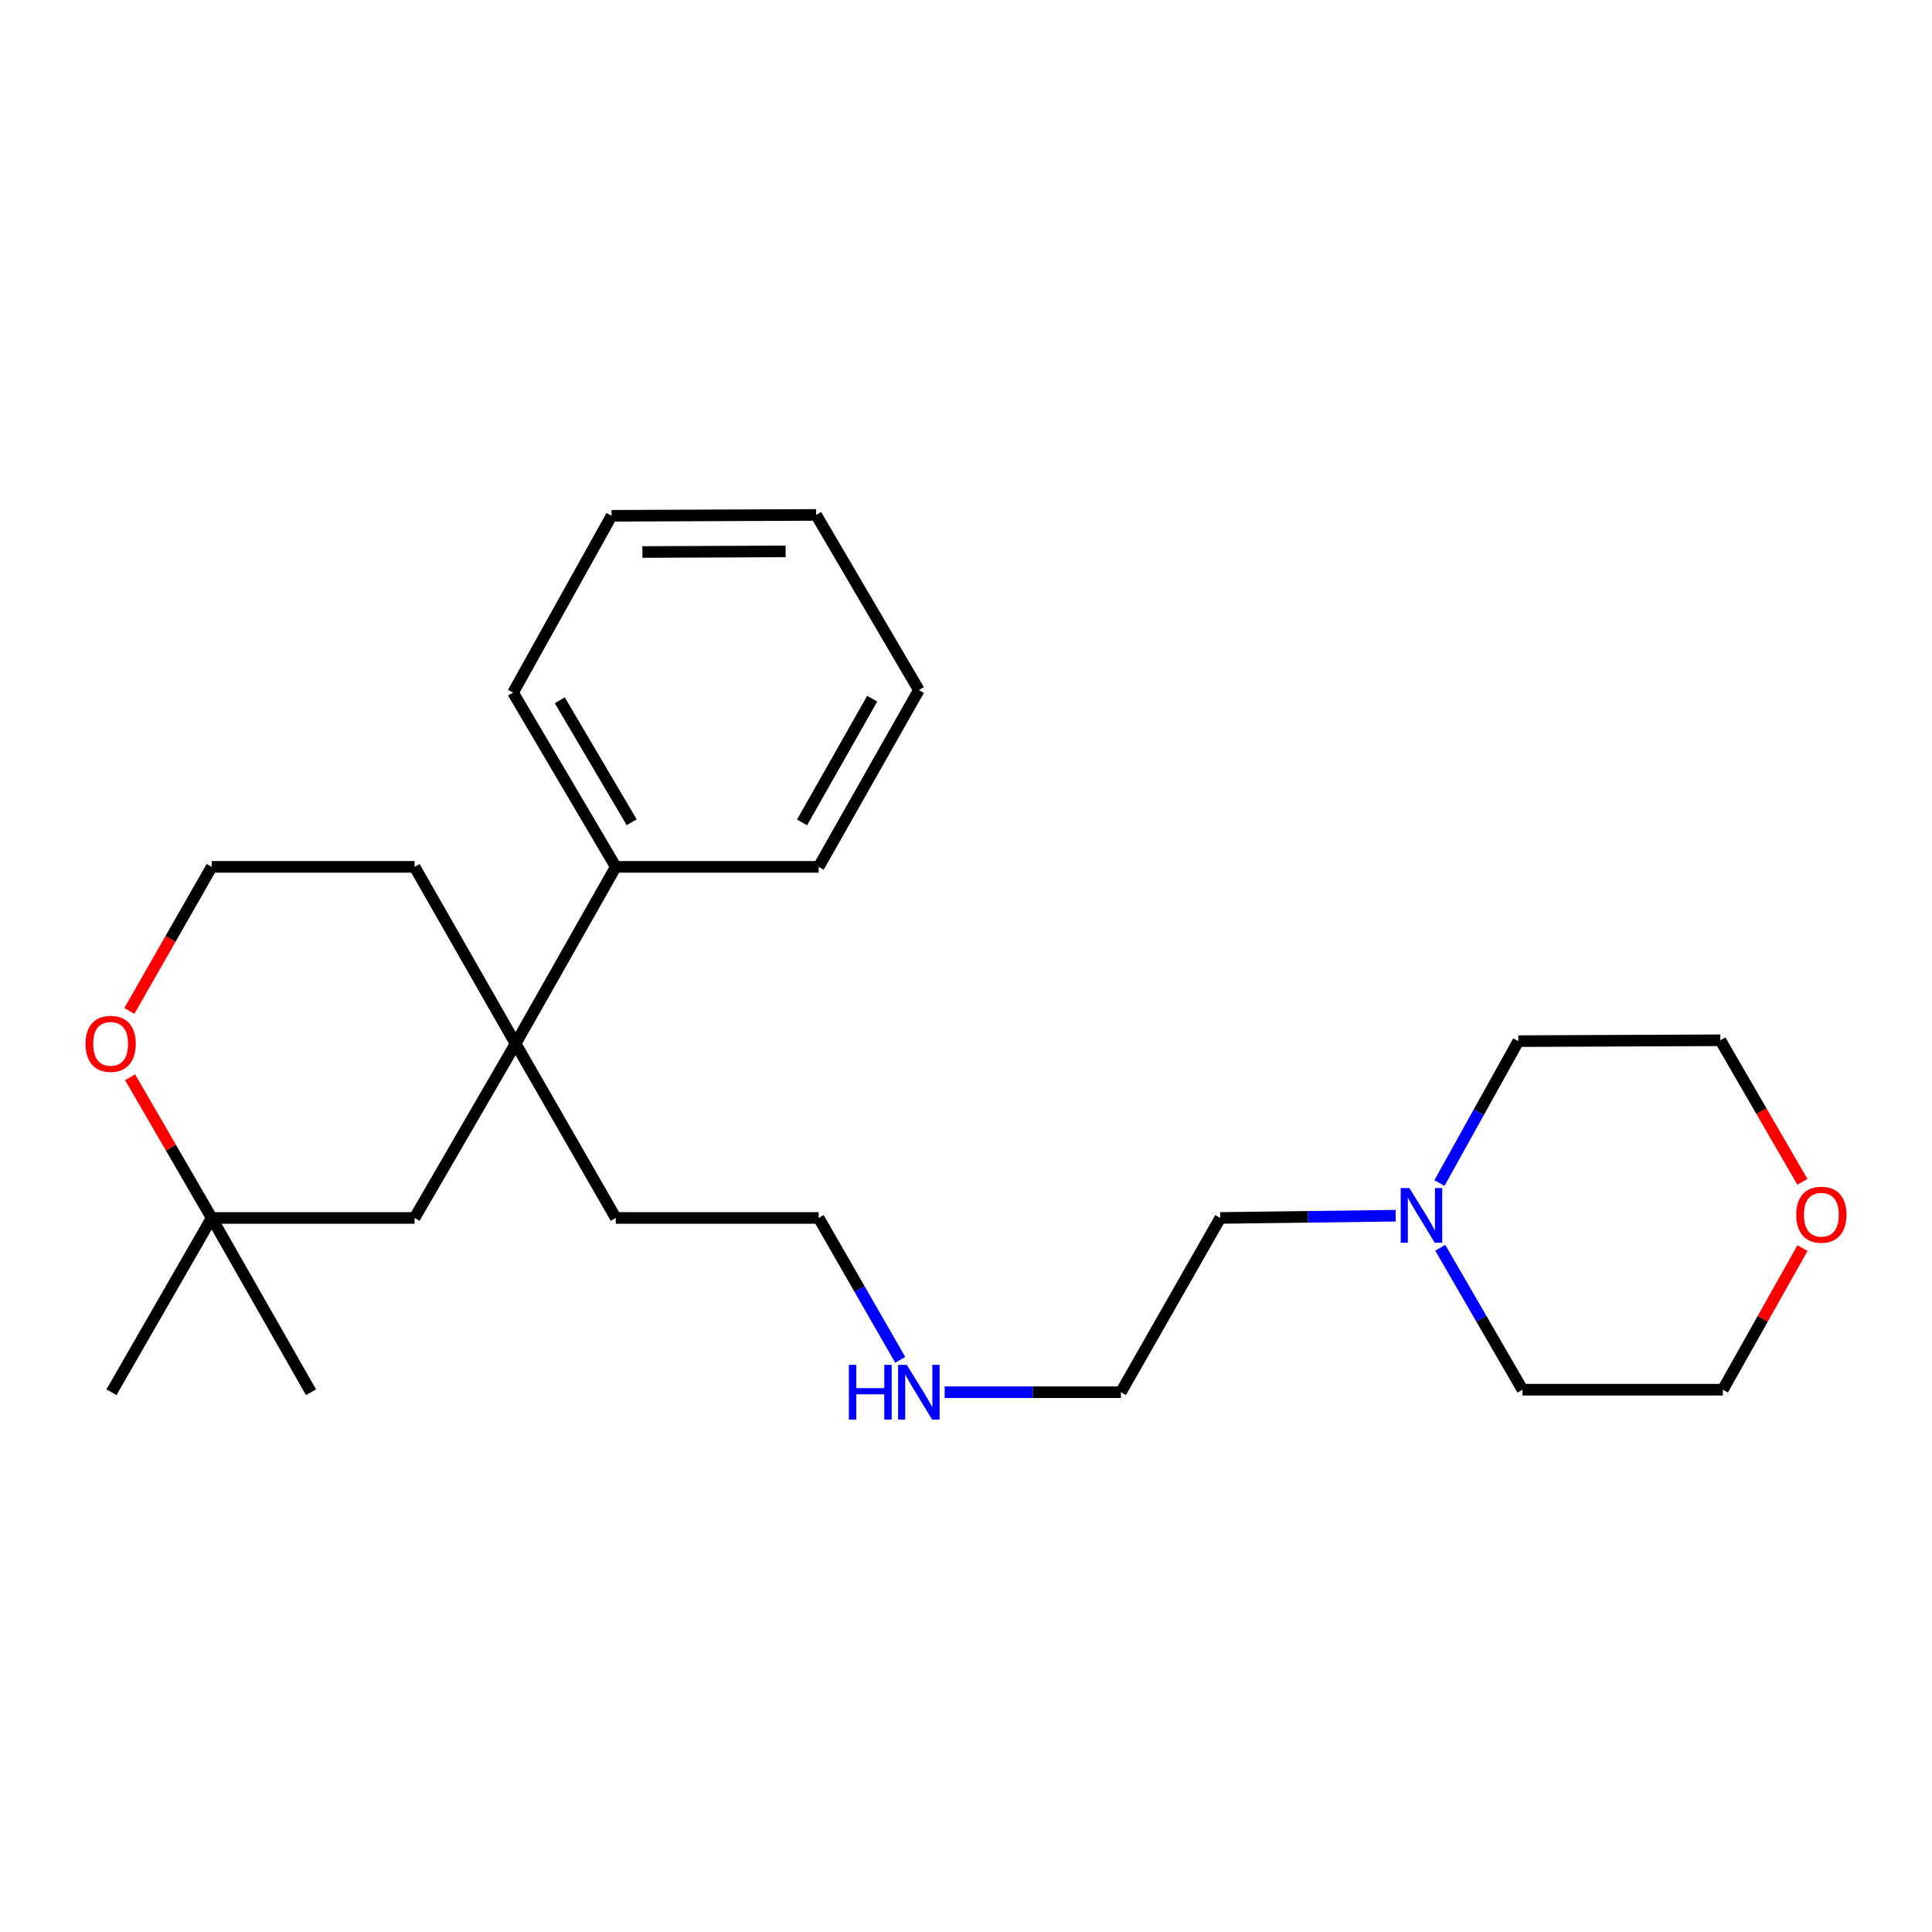 <?xml version='1.0' encoding='iso-8859-1'?>
<svg version='1.1' baseProfile='full'
              xmlns='http://www.w3.org/2000/svg'
                      xmlns:rdkit='http://www.rdkit.org/xml'
                      xmlns:xlink='http://www.w3.org/1999/xlink'
                  xml:space='preserve'
width='1000px' height='1000px' viewBox='0 0 1000 1000'>
<!-- END OF HEADER -->
<rect style='opacity:1.0;fill:#FFFFFF;stroke:none' width='1000' height='1000' x='0' y='0'> </rect>
<path class='bond-2' d='M 266.871,540.206 L 214.577,630.409' style='fill:none;fill-rule:evenodd;stroke:#000000;stroke-width:6px;stroke-linecap:butt;stroke-linejoin:miter;stroke-opacity:1' />
<path class='bond-4' d='M 266.871,540.206 L 318.716,448.686' style='fill:none;fill-rule:evenodd;stroke:#000000;stroke-width:6px;stroke-linecap:butt;stroke-linejoin:miter;stroke-opacity:1' />
<path class='bond-8' d='M 266.871,540.206 L 214.577,448.686' style='fill:none;fill-rule:evenodd;stroke:#000000;stroke-width:6px;stroke-linecap:butt;stroke-linejoin:miter;stroke-opacity:1' />
<path class='bond-9' d='M 266.871,540.206 L 318.716,630.409' style='fill:none;fill-rule:evenodd;stroke:#000000;stroke-width:6px;stroke-linecap:butt;stroke-linejoin:miter;stroke-opacity:1' />
<path class='bond-0' d='M 722.409,629.252 L 677.006,629.83' style='fill:none;fill-rule:evenodd;stroke:#0000FF;stroke-width:6px;stroke-linecap:butt;stroke-linejoin:miter;stroke-opacity:1' />
<path class='bond-0' d='M 677.006,629.83 L 631.604,630.409' style='fill:none;fill-rule:evenodd;stroke:#000000;stroke-width:6px;stroke-linecap:butt;stroke-linejoin:miter;stroke-opacity:1' />
<path class='bond-11' d='M 745.469,645.848 L 766.753,682.577' style='fill:none;fill-rule:evenodd;stroke:#0000FF;stroke-width:6px;stroke-linecap:butt;stroke-linejoin:miter;stroke-opacity:1' />
<path class='bond-11' d='M 766.753,682.577 L 788.037,719.305' style='fill:none;fill-rule:evenodd;stroke:#000000;stroke-width:6px;stroke-linecap:butt;stroke-linejoin:miter;stroke-opacity:1' />
<path class='bond-12' d='M 745.055,612.342 L 765.464,575.615' style='fill:none;fill-rule:evenodd;stroke:#0000FF;stroke-width:6px;stroke-linecap:butt;stroke-linejoin:miter;stroke-opacity:1' />
<path class='bond-12' d='M 765.464,575.615 L 785.873,538.889' style='fill:none;fill-rule:evenodd;stroke:#000000;stroke-width:6px;stroke-linecap:butt;stroke-linejoin:miter;stroke-opacity:1' />
<path class='bond-1' d='M 109.559,630.409 L 214.577,630.409' style='fill:none;fill-rule:evenodd;stroke:#000000;stroke-width:6px;stroke-linecap:butt;stroke-linejoin:miter;stroke-opacity:1' />
<path class='bond-13' d='M 109.559,630.409 L 160.975,720.612' style='fill:none;fill-rule:evenodd;stroke:#000000;stroke-width:6px;stroke-linecap:butt;stroke-linejoin:miter;stroke-opacity:1' />
<path class='bond-14' d='M 109.559,630.409 L 57.704,720.612' style='fill:none;fill-rule:evenodd;stroke:#000000;stroke-width:6px;stroke-linecap:butt;stroke-linejoin:miter;stroke-opacity:1' />
<path class='bond-24' d='M 109.559,630.409 L 88.446,593.991' style='fill:none;fill-rule:evenodd;stroke:#000000;stroke-width:6px;stroke-linecap:butt;stroke-linejoin:miter;stroke-opacity:1' />
<path class='bond-24' d='M 88.446,593.991 L 67.333,557.573' style='fill:none;fill-rule:evenodd;stroke:#FF0000;stroke-width:6px;stroke-linecap:butt;stroke-linejoin:miter;stroke-opacity:1' />
<path class='bond-3' d='M 66.953,523.251 L 88.256,485.968' style='fill:none;fill-rule:evenodd;stroke:#FF0000;stroke-width:6px;stroke-linecap:butt;stroke-linejoin:miter;stroke-opacity:1' />
<path class='bond-3' d='M 88.256,485.968 L 109.559,448.686' style='fill:none;fill-rule:evenodd;stroke:#000000;stroke-width:6px;stroke-linecap:butt;stroke-linejoin:miter;stroke-opacity:1' />
<path class='bond-17' d='M 318.716,448.686 L 265.554,358.493' style='fill:none;fill-rule:evenodd;stroke:#000000;stroke-width:6px;stroke-linecap:butt;stroke-linejoin:miter;stroke-opacity:1' />
<path class='bond-17' d='M 326.953,425.601 L 289.74,362.467' style='fill:none;fill-rule:evenodd;stroke:#000000;stroke-width:6px;stroke-linecap:butt;stroke-linejoin:miter;stroke-opacity:1' />
<path class='bond-18' d='M 318.716,448.686 L 423.744,448.686' style='fill:none;fill-rule:evenodd;stroke:#000000;stroke-width:6px;stroke-linecap:butt;stroke-linejoin:miter;stroke-opacity:1' />
<path class='bond-5' d='M 932.926,611.727 L 911.694,575.088' style='fill:none;fill-rule:evenodd;stroke:#FF0000;stroke-width:6px;stroke-linecap:butt;stroke-linejoin:miter;stroke-opacity:1' />
<path class='bond-5' d='M 911.694,575.088 L 890.462,538.45' style='fill:none;fill-rule:evenodd;stroke:#000000;stroke-width:6px;stroke-linecap:butt;stroke-linejoin:miter;stroke-opacity:1' />
<path class='bond-26' d='M 932.971,646.013 L 912.359,682.659' style='fill:none;fill-rule:evenodd;stroke:#FF0000;stroke-width:6px;stroke-linecap:butt;stroke-linejoin:miter;stroke-opacity:1' />
<path class='bond-26' d='M 912.359,682.659 L 891.748,719.305' style='fill:none;fill-rule:evenodd;stroke:#000000;stroke-width:6px;stroke-linecap:butt;stroke-linejoin:miter;stroke-opacity:1' />
<path class='bond-6' d='M 109.559,448.686 L 214.577,448.686' style='fill:none;fill-rule:evenodd;stroke:#000000;stroke-width:6px;stroke-linecap:butt;stroke-linejoin:miter;stroke-opacity:1' />
<path class='bond-7' d='M 465.963,703.851 L 444.853,667.13' style='fill:none;fill-rule:evenodd;stroke:#0000FF;stroke-width:6px;stroke-linecap:butt;stroke-linejoin:miter;stroke-opacity:1' />
<path class='bond-7' d='M 444.853,667.13 L 423.744,630.409' style='fill:none;fill-rule:evenodd;stroke:#000000;stroke-width:6px;stroke-linecap:butt;stroke-linejoin:miter;stroke-opacity:1' />
<path class='bond-20' d='M 488.953,720.612 L 534.565,720.612' style='fill:none;fill-rule:evenodd;stroke:#0000FF;stroke-width:6px;stroke-linecap:butt;stroke-linejoin:miter;stroke-opacity:1' />
<path class='bond-20' d='M 534.565,720.612 L 580.177,720.612' style='fill:none;fill-rule:evenodd;stroke:#000000;stroke-width:6px;stroke-linecap:butt;stroke-linejoin:miter;stroke-opacity:1' />
<path class='bond-19' d='M 318.716,630.409 L 423.744,630.409' style='fill:none;fill-rule:evenodd;stroke:#000000;stroke-width:6px;stroke-linecap:butt;stroke-linejoin:miter;stroke-opacity:1' />
<path class='bond-10' d='M 631.604,630.409 L 580.177,720.612' style='fill:none;fill-rule:evenodd;stroke:#000000;stroke-width:6px;stroke-linecap:butt;stroke-linejoin:miter;stroke-opacity:1' />
<path class='bond-16' d='M 788.037,719.305 L 891.748,719.305' style='fill:none;fill-rule:evenodd;stroke:#000000;stroke-width:6px;stroke-linecap:butt;stroke-linejoin:miter;stroke-opacity:1' />
<path class='bond-15' d='M 785.873,538.889 L 890.462,538.45' style='fill:none;fill-rule:evenodd;stroke:#000000;stroke-width:6px;stroke-linecap:butt;stroke-linejoin:miter;stroke-opacity:1' />
<path class='bond-21' d='M 265.554,358.493 L 316.541,266.973' style='fill:none;fill-rule:evenodd;stroke:#000000;stroke-width:6px;stroke-linecap:butt;stroke-linejoin:miter;stroke-opacity:1' />
<path class='bond-22' d='M 423.744,448.686 L 475.599,357.176' style='fill:none;fill-rule:evenodd;stroke:#000000;stroke-width:6px;stroke-linecap:butt;stroke-linejoin:miter;stroke-opacity:1' />
<path class='bond-22' d='M 415.149,425.682 L 451.448,361.625' style='fill:none;fill-rule:evenodd;stroke:#000000;stroke-width:6px;stroke-linecap:butt;stroke-linejoin:miter;stroke-opacity:1' />
<path class='bond-25' d='M 316.541,266.973 L 422.437,266.523' style='fill:none;fill-rule:evenodd;stroke:#000000;stroke-width:6px;stroke-linecap:butt;stroke-linejoin:miter;stroke-opacity:1' />
<path class='bond-25' d='M 332.505,285.724 L 406.632,285.409' style='fill:none;fill-rule:evenodd;stroke:#000000;stroke-width:6px;stroke-linecap:butt;stroke-linejoin:miter;stroke-opacity:1' />
<path class='bond-23' d='M 475.599,357.176 L 422.437,266.523' style='fill:none;fill-rule:evenodd;stroke:#000000;stroke-width:6px;stroke-linecap:butt;stroke-linejoin:miter;stroke-opacity:1' />
<path  class='atom-1' d='M 729.493 614.922
L 738.773 629.922
Q 739.693 631.402, 741.173 634.082
Q 742.653 636.762, 742.733 636.922
L 742.733 614.922
L 746.493 614.922
L 746.493 643.242
L 742.613 643.242
L 732.653 626.842
Q 731.493 624.922, 730.253 622.722
Q 729.053 620.522, 728.693 619.842
L 728.693 643.242
L 725.013 643.242
L 725.013 614.922
L 729.493 614.922
' fill='#0000FF'/>
<path  class='atom-4' d='M 44.265 540.286
Q 44.265 533.486, 47.625 529.686
Q 50.985 525.886, 57.265 525.886
Q 63.545 525.886, 66.905 529.686
Q 70.265 533.486, 70.265 540.286
Q 70.265 547.166, 66.865 551.086
Q 63.465 554.966, 57.265 554.966
Q 51.025 554.966, 47.625 551.086
Q 44.265 547.206, 44.265 540.286
M 57.265 551.766
Q 61.585 551.766, 63.905 548.886
Q 66.265 545.966, 66.265 540.286
Q 66.265 534.726, 63.905 531.926
Q 61.585 529.086, 57.265 529.086
Q 52.945 529.086, 50.585 531.886
Q 48.265 534.686, 48.265 540.286
Q 48.265 546.006, 50.585 548.886
Q 52.945 551.766, 57.265 551.766
' fill='#FF0000'/>
<path  class='atom-6' d='M 929.735 628.733
Q 929.735 621.933, 933.095 618.133
Q 936.455 614.333, 942.735 614.333
Q 949.015 614.333, 952.375 618.133
Q 955.735 621.933, 955.735 628.733
Q 955.735 635.613, 952.335 639.533
Q 948.935 643.413, 942.735 643.413
Q 936.495 643.413, 933.095 639.533
Q 929.735 635.653, 929.735 628.733
M 942.735 640.213
Q 947.055 640.213, 949.375 637.333
Q 951.735 634.413, 951.735 628.733
Q 951.735 623.173, 949.375 620.373
Q 947.055 617.533, 942.735 617.533
Q 938.415 617.533, 936.055 620.333
Q 933.735 623.133, 933.735 628.733
Q 933.735 634.453, 936.055 637.333
Q 938.415 640.213, 942.735 640.213
' fill='#FF0000'/>
<path  class='atom-8' d='M 439.379 706.452
L 443.219 706.452
L 443.219 718.492
L 457.699 718.492
L 457.699 706.452
L 461.539 706.452
L 461.539 734.772
L 457.699 734.772
L 457.699 721.692
L 443.219 721.692
L 443.219 734.772
L 439.379 734.772
L 439.379 706.452
' fill='#0000FF'/>
<path  class='atom-8' d='M 469.339 706.452
L 478.619 721.452
Q 479.539 722.932, 481.019 725.612
Q 482.499 728.292, 482.579 728.452
L 482.579 706.452
L 486.339 706.452
L 486.339 734.772
L 482.459 734.772
L 472.499 718.372
Q 471.339 716.452, 470.099 714.252
Q 468.899 712.052, 468.539 711.372
L 468.539 734.772
L 464.859 734.772
L 464.859 706.452
L 469.339 706.452
' fill='#0000FF'/>
</svg>
